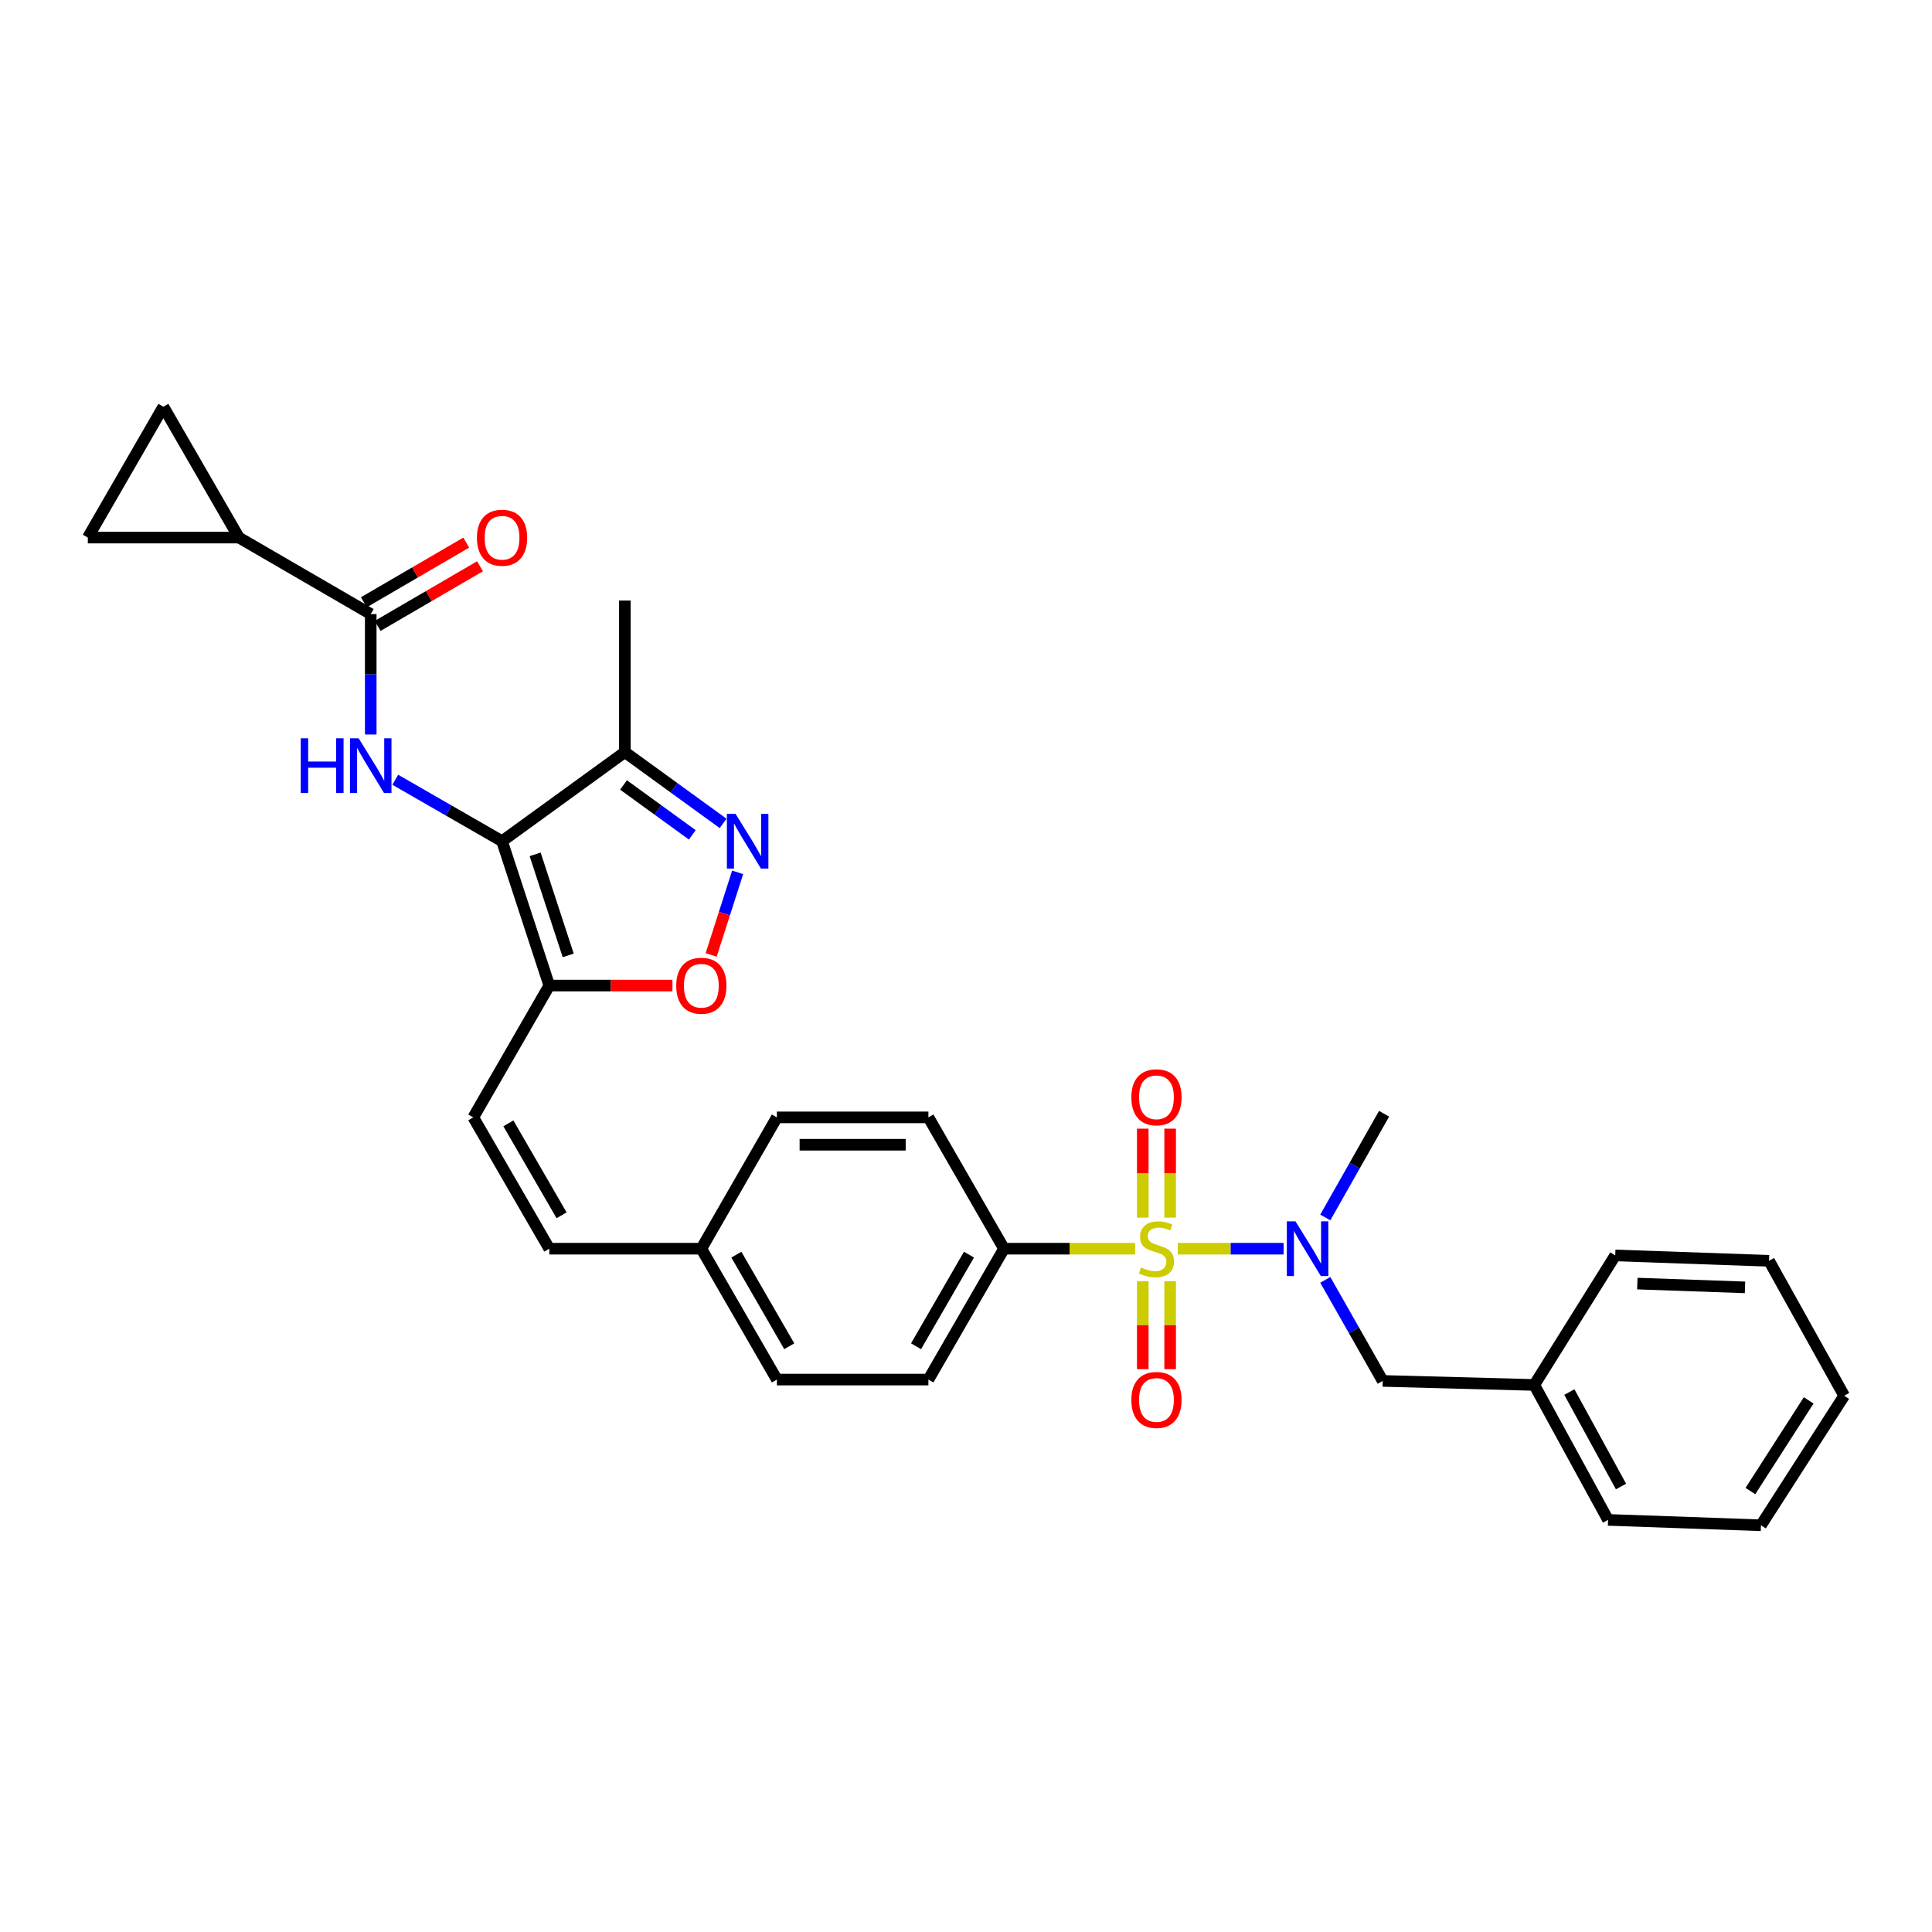 <?xml version='1.0' encoding='iso-8859-1'?>
<svg version='1.1' baseProfile='full'
              xmlns='http://www.w3.org/2000/svg'
                      xmlns:rdkit='http://www.rdkit.org/xml'
                      xmlns:xlink='http://www.w3.org/1999/xlink'
                  xml:space='preserve'
width='1000px' height='1000px' viewBox='0 0 1000 1000'>
<!-- END OF HEADER -->
<rect style='opacity:1.0;fill:#FFFFFF;stroke:none' width='1000' height='1000' x='0' y='0'> </rect>
<path class='bond-5' d='M 609.614,646.325 L 636.999,646.325' style='fill:none;fill-rule:evenodd;stroke:#CCCC00;stroke-width:6px;stroke-linecap:butt;stroke-linejoin:miter;stroke-opacity:1' />
<path class='bond-5' d='M 636.999,646.325 L 664.383,646.325' style='fill:none;fill-rule:evenodd;stroke:#0000FF;stroke-width:6px;stroke-linecap:butt;stroke-linejoin:miter;stroke-opacity:1' />
<path class='bond-10' d='M 587.526,646.325 L 553.598,646.325' style='fill:none;fill-rule:evenodd;stroke:#CCCC00;stroke-width:6px;stroke-linecap:butt;stroke-linejoin:miter;stroke-opacity:1' />
<path class='bond-10' d='M 553.598,646.325 L 519.67,646.325' style='fill:none;fill-rule:evenodd;stroke:#000000;stroke-width:6px;stroke-linecap:butt;stroke-linejoin:miter;stroke-opacity:1' />
<path class='bond-13' d='M 591.495,663.161 L 591.495,685.92' style='fill:none;fill-rule:evenodd;stroke:#CCCC00;stroke-width:6px;stroke-linecap:butt;stroke-linejoin:miter;stroke-opacity:1' />
<path class='bond-13' d='M 591.495,685.92 L 591.495,708.679' style='fill:none;fill-rule:evenodd;stroke:#FF0000;stroke-width:6px;stroke-linecap:butt;stroke-linejoin:miter;stroke-opacity:1' />
<path class='bond-13' d='M 605.663,663.161 L 605.663,685.92' style='fill:none;fill-rule:evenodd;stroke:#CCCC00;stroke-width:6px;stroke-linecap:butt;stroke-linejoin:miter;stroke-opacity:1' />
<path class='bond-13' d='M 605.663,685.92 L 605.663,708.679' style='fill:none;fill-rule:evenodd;stroke:#FF0000;stroke-width:6px;stroke-linecap:butt;stroke-linejoin:miter;stroke-opacity:1' />
<path class='bond-14' d='M 605.663,630.244 L 605.663,607.218' style='fill:none;fill-rule:evenodd;stroke:#CCCC00;stroke-width:6px;stroke-linecap:butt;stroke-linejoin:miter;stroke-opacity:1' />
<path class='bond-14' d='M 605.663,607.218 L 605.663,584.193' style='fill:none;fill-rule:evenodd;stroke:#FF0000;stroke-width:6px;stroke-linecap:butt;stroke-linejoin:miter;stroke-opacity:1' />
<path class='bond-14' d='M 591.495,630.244 L 591.495,607.218' style='fill:none;fill-rule:evenodd;stroke:#CCCC00;stroke-width:6px;stroke-linecap:butt;stroke-linejoin:miter;stroke-opacity:1' />
<path class='bond-14' d='M 591.495,607.218 L 591.495,584.193' style='fill:none;fill-rule:evenodd;stroke:#FF0000;stroke-width:6px;stroke-linecap:butt;stroke-linejoin:miter;stroke-opacity:1' />
<path class='bond-0' d='M 259.858,435.401 L 284.306,510.13' style='fill:none;fill-rule:evenodd;stroke:#000000;stroke-width:6px;stroke-linecap:butt;stroke-linejoin:miter;stroke-opacity:1' />
<path class='bond-0' d='M 276.991,442.205 L 294.104,494.515' style='fill:none;fill-rule:evenodd;stroke:#000000;stroke-width:6px;stroke-linecap:butt;stroke-linejoin:miter;stroke-opacity:1' />
<path class='bond-1' d='M 259.858,435.401 L 232.224,419.499' style='fill:none;fill-rule:evenodd;stroke:#000000;stroke-width:6px;stroke-linecap:butt;stroke-linejoin:miter;stroke-opacity:1' />
<path class='bond-1' d='M 232.224,419.499 L 204.591,403.598' style='fill:none;fill-rule:evenodd;stroke:#0000FF;stroke-width:6px;stroke-linecap:butt;stroke-linejoin:miter;stroke-opacity:1' />
<path class='bond-6' d='M 259.858,435.401 L 323.426,389.3' style='fill:none;fill-rule:evenodd;stroke:#000000;stroke-width:6px;stroke-linecap:butt;stroke-linejoin:miter;stroke-opacity:1' />
<path class='bond-4' d='M 191.89,380.168 L 191.89,349.011' style='fill:none;fill-rule:evenodd;stroke:#0000FF;stroke-width:6px;stroke-linecap:butt;stroke-linejoin:miter;stroke-opacity:1' />
<path class='bond-4' d='M 191.89,349.011 L 191.89,317.853' style='fill:none;fill-rule:evenodd;stroke:#000000;stroke-width:6px;stroke-linecap:butt;stroke-linejoin:miter;stroke-opacity:1' />
<path class='bond-2' d='M 284.306,510.13 L 244.973,578.35' style='fill:none;fill-rule:evenodd;stroke:#000000;stroke-width:6px;stroke-linecap:butt;stroke-linejoin:miter;stroke-opacity:1' />
<path class='bond-7' d='M 284.306,510.13 L 316.174,510.13' style='fill:none;fill-rule:evenodd;stroke:#000000;stroke-width:6px;stroke-linecap:butt;stroke-linejoin:miter;stroke-opacity:1' />
<path class='bond-7' d='M 316.174,510.13 L 348.042,510.13' style='fill:none;fill-rule:evenodd;stroke:#FF0000;stroke-width:6px;stroke-linecap:butt;stroke-linejoin:miter;stroke-opacity:1' />
<path class='bond-3' d='M 381.807,451.523 L 374.951,472.897' style='fill:none;fill-rule:evenodd;stroke:#0000FF;stroke-width:6px;stroke-linecap:butt;stroke-linejoin:miter;stroke-opacity:1' />
<path class='bond-3' d='M 374.951,472.897 L 368.096,494.272' style='fill:none;fill-rule:evenodd;stroke:#FF0000;stroke-width:6px;stroke-linecap:butt;stroke-linejoin:miter;stroke-opacity:1' />
<path class='bond-33' d='M 374.275,426.186 L 348.85,407.743' style='fill:none;fill-rule:evenodd;stroke:#0000FF;stroke-width:6px;stroke-linecap:butt;stroke-linejoin:miter;stroke-opacity:1' />
<path class='bond-33' d='M 348.85,407.743 L 323.426,389.3' style='fill:none;fill-rule:evenodd;stroke:#000000;stroke-width:6px;stroke-linecap:butt;stroke-linejoin:miter;stroke-opacity:1' />
<path class='bond-33' d='M 358.328,432.122 L 340.531,419.211' style='fill:none;fill-rule:evenodd;stroke:#0000FF;stroke-width:6px;stroke-linecap:butt;stroke-linejoin:miter;stroke-opacity:1' />
<path class='bond-33' d='M 340.531,419.211 L 322.734,406.301' style='fill:none;fill-rule:evenodd;stroke:#000000;stroke-width:6px;stroke-linecap:butt;stroke-linejoin:miter;stroke-opacity:1' />
<path class='bond-8' d='M 191.89,317.853 L 123.678,278.253' style='fill:none;fill-rule:evenodd;stroke:#000000;stroke-width:6px;stroke-linecap:butt;stroke-linejoin:miter;stroke-opacity:1' />
<path class='bond-17' d='M 195.456,323.974 L 221.957,308.534' style='fill:none;fill-rule:evenodd;stroke:#000000;stroke-width:6px;stroke-linecap:butt;stroke-linejoin:miter;stroke-opacity:1' />
<path class='bond-17' d='M 221.957,308.534 L 248.458,293.094' style='fill:none;fill-rule:evenodd;stroke:#FF0000;stroke-width:6px;stroke-linecap:butt;stroke-linejoin:miter;stroke-opacity:1' />
<path class='bond-17' d='M 188.324,311.732 L 214.824,296.292' style='fill:none;fill-rule:evenodd;stroke:#000000;stroke-width:6px;stroke-linecap:butt;stroke-linejoin:miter;stroke-opacity:1' />
<path class='bond-17' d='M 214.824,296.292 L 241.325,280.852' style='fill:none;fill-rule:evenodd;stroke:#FF0000;stroke-width:6px;stroke-linecap:butt;stroke-linejoin:miter;stroke-opacity:1' />
<path class='bond-16' d='M 685.968,662.453 L 700.831,688.605' style='fill:none;fill-rule:evenodd;stroke:#0000FF;stroke-width:6px;stroke-linecap:butt;stroke-linejoin:miter;stroke-opacity:1' />
<path class='bond-16' d='M 700.831,688.605 L 715.694,714.758' style='fill:none;fill-rule:evenodd;stroke:#000000;stroke-width:6px;stroke-linecap:butt;stroke-linejoin:miter;stroke-opacity:1' />
<path class='bond-24' d='M 685.967,630.158 L 701.181,603.317' style='fill:none;fill-rule:evenodd;stroke:#0000FF;stroke-width:6px;stroke-linecap:butt;stroke-linejoin:miter;stroke-opacity:1' />
<path class='bond-24' d='M 701.181,603.317 L 716.395,576.476' style='fill:none;fill-rule:evenodd;stroke:#000000;stroke-width:6px;stroke-linecap:butt;stroke-linejoin:miter;stroke-opacity:1' />
<path class='bond-25' d='M 323.426,389.3 L 323.426,310.847' style='fill:none;fill-rule:evenodd;stroke:#000000;stroke-width:6px;stroke-linecap:butt;stroke-linejoin:miter;stroke-opacity:1' />
<path class='bond-11' d='M 123.678,278.253 L 84.559,210.513' style='fill:none;fill-rule:evenodd;stroke:#000000;stroke-width:6px;stroke-linecap:butt;stroke-linejoin:miter;stroke-opacity:1' />
<path class='bond-12' d='M 123.678,278.253 L 45.455,278.253' style='fill:none;fill-rule:evenodd;stroke:#000000;stroke-width:6px;stroke-linecap:butt;stroke-linejoin:miter;stroke-opacity:1' />
<path class='bond-9' d='M 244.973,578.35 L 284.306,646.325' style='fill:none;fill-rule:evenodd;stroke:#000000;stroke-width:6px;stroke-linecap:butt;stroke-linejoin:miter;stroke-opacity:1' />
<path class='bond-9' d='M 263.137,581.45 L 290.669,629.033' style='fill:none;fill-rule:evenodd;stroke:#000000;stroke-width:6px;stroke-linecap:butt;stroke-linejoin:miter;stroke-opacity:1' />
<path class='bond-18' d='M 519.67,646.325 L 480.55,714.065' style='fill:none;fill-rule:evenodd;stroke:#000000;stroke-width:6px;stroke-linecap:butt;stroke-linejoin:miter;stroke-opacity:1' />
<path class='bond-18' d='M 501.533,649.401 L 474.149,696.818' style='fill:none;fill-rule:evenodd;stroke:#000000;stroke-width:6px;stroke-linecap:butt;stroke-linejoin:miter;stroke-opacity:1' />
<path class='bond-19' d='M 519.67,646.325 L 480.55,578.35' style='fill:none;fill-rule:evenodd;stroke:#000000;stroke-width:6px;stroke-linecap:butt;stroke-linejoin:miter;stroke-opacity:1' />
<path class='bond-34' d='M 84.559,210.513 L 45.455,278.253' style='fill:none;fill-rule:evenodd;stroke:#000000;stroke-width:6px;stroke-linecap:butt;stroke-linejoin:miter;stroke-opacity:1' />
<path class='bond-15' d='M 284.306,646.325 L 363.01,646.325' style='fill:none;fill-rule:evenodd;stroke:#000000;stroke-width:6px;stroke-linecap:butt;stroke-linejoin:miter;stroke-opacity:1' />
<path class='bond-21' d='M 715.694,714.758 L 794.138,716.851' style='fill:none;fill-rule:evenodd;stroke:#000000;stroke-width:6px;stroke-linecap:butt;stroke-linejoin:miter;stroke-opacity:1' />
<path class='bond-23' d='M 480.55,714.065 L 402.114,714.065' style='fill:none;fill-rule:evenodd;stroke:#000000;stroke-width:6px;stroke-linecap:butt;stroke-linejoin:miter;stroke-opacity:1' />
<path class='bond-22' d='M 480.55,578.35 L 402.114,578.35' style='fill:none;fill-rule:evenodd;stroke:#000000;stroke-width:6px;stroke-linecap:butt;stroke-linejoin:miter;stroke-opacity:1' />
<path class='bond-22' d='M 468.785,592.518 L 413.879,592.518' style='fill:none;fill-rule:evenodd;stroke:#000000;stroke-width:6px;stroke-linecap:butt;stroke-linejoin:miter;stroke-opacity:1' />
<path class='bond-20' d='M 363.01,646.325 L 402.114,578.35' style='fill:none;fill-rule:evenodd;stroke:#000000;stroke-width:6px;stroke-linecap:butt;stroke-linejoin:miter;stroke-opacity:1' />
<path class='bond-31' d='M 363.01,646.325 L 402.114,714.065' style='fill:none;fill-rule:evenodd;stroke:#000000;stroke-width:6px;stroke-linecap:butt;stroke-linejoin:miter;stroke-opacity:1' />
<path class='bond-31' d='M 381.146,649.403 L 408.519,696.821' style='fill:none;fill-rule:evenodd;stroke:#000000;stroke-width:6px;stroke-linecap:butt;stroke-linejoin:miter;stroke-opacity:1' />
<path class='bond-26' d='M 794.138,716.851 L 832.329,786.692' style='fill:none;fill-rule:evenodd;stroke:#000000;stroke-width:6px;stroke-linecap:butt;stroke-linejoin:miter;stroke-opacity:1' />
<path class='bond-26' d='M 812.298,720.53 L 839.032,769.419' style='fill:none;fill-rule:evenodd;stroke:#000000;stroke-width:6px;stroke-linecap:butt;stroke-linejoin:miter;stroke-opacity:1' />
<path class='bond-27' d='M 794.138,716.851 L 836.037,649.804' style='fill:none;fill-rule:evenodd;stroke:#000000;stroke-width:6px;stroke-linecap:butt;stroke-linejoin:miter;stroke-opacity:1' />
<path class='bond-29' d='M 832.329,786.692 L 911.466,789.487' style='fill:none;fill-rule:evenodd;stroke:#000000;stroke-width:6px;stroke-linecap:butt;stroke-linejoin:miter;stroke-opacity:1' />
<path class='bond-28' d='M 836.037,649.804 L 915.654,652.599' style='fill:none;fill-rule:evenodd;stroke:#000000;stroke-width:6px;stroke-linecap:butt;stroke-linejoin:miter;stroke-opacity:1' />
<path class='bond-28' d='M 847.482,664.383 L 903.214,666.339' style='fill:none;fill-rule:evenodd;stroke:#000000;stroke-width:6px;stroke-linecap:butt;stroke-linejoin:miter;stroke-opacity:1' />
<path class='bond-30' d='M 915.654,652.599 L 954.545,722.432' style='fill:none;fill-rule:evenodd;stroke:#000000;stroke-width:6px;stroke-linecap:butt;stroke-linejoin:miter;stroke-opacity:1' />
<path class='bond-32' d='M 911.466,789.487 L 954.545,722.432' style='fill:none;fill-rule:evenodd;stroke:#000000;stroke-width:6px;stroke-linecap:butt;stroke-linejoin:miter;stroke-opacity:1' />
<path class='bond-32' d='M 906.008,771.77 L 936.163,724.832' style='fill:none;fill-rule:evenodd;stroke:#000000;stroke-width:6px;stroke-linecap:butt;stroke-linejoin:miter;stroke-opacity:1' />
<path  class='atom-0' d='M 590.579 656.045
Q 590.899 656.165, 592.219 656.725
Q 593.539 657.285, 594.979 657.645
Q 596.459 657.965, 597.899 657.965
Q 600.579 657.965, 602.139 656.685
Q 603.699 655.365, 603.699 653.085
Q 603.699 651.525, 602.899 650.565
Q 602.139 649.605, 600.939 649.085
Q 599.739 648.565, 597.739 647.965
Q 595.219 647.205, 593.699 646.485
Q 592.219 645.765, 591.139 644.245
Q 590.099 642.725, 590.099 640.165
Q 590.099 636.605, 592.499 634.405
Q 594.939 632.205, 599.739 632.205
Q 603.019 632.205, 606.739 633.765
L 605.819 636.845
Q 602.419 635.445, 599.859 635.445
Q 597.099 635.445, 595.579 636.605
Q 594.059 637.725, 594.099 639.685
Q 594.099 641.205, 594.859 642.125
Q 595.659 643.045, 596.779 643.565
Q 597.939 644.085, 599.859 644.685
Q 602.419 645.485, 603.939 646.285
Q 605.459 647.085, 606.539 648.725
Q 607.659 650.325, 607.659 653.085
Q 607.659 657.005, 605.019 659.125
Q 602.419 661.205, 598.059 661.205
Q 595.539 661.205, 593.619 660.645
Q 591.739 660.125, 589.499 659.205
L 590.579 656.045
' fill='#CCCC00'/>
<path  class='atom-2' d='M 155.67 382.129
L 159.51 382.129
L 159.51 394.169
L 173.99 394.169
L 173.99 382.129
L 177.83 382.129
L 177.83 410.449
L 173.99 410.449
L 173.99 397.369
L 159.51 397.369
L 159.51 410.449
L 155.67 410.449
L 155.67 382.129
' fill='#0000FF'/>
<path  class='atom-2' d='M 185.63 382.129
L 194.91 397.129
Q 195.83 398.609, 197.31 401.289
Q 198.79 403.969, 198.87 404.129
L 198.87 382.129
L 202.63 382.129
L 202.63 410.449
L 198.75 410.449
L 188.79 394.049
Q 187.63 392.129, 186.39 389.929
Q 185.19 387.729, 184.83 387.049
L 184.83 410.449
L 181.15 410.449
L 181.15 382.129
L 185.63 382.129
' fill='#0000FF'/>
<path  class='atom-4' d='M 380.718 421.241
L 389.998 436.241
Q 390.918 437.721, 392.398 440.401
Q 393.878 443.081, 393.958 443.241
L 393.958 421.241
L 397.718 421.241
L 397.718 449.561
L 393.838 449.561
L 383.878 433.161
Q 382.718 431.241, 381.478 429.041
Q 380.278 426.841, 379.918 426.161
L 379.918 449.561
L 376.238 449.561
L 376.238 421.241
L 380.718 421.241
' fill='#0000FF'/>
<path  class='atom-6' d='M 670.543 632.165
L 679.823 647.165
Q 680.743 648.645, 682.223 651.325
Q 683.703 654.005, 683.783 654.165
L 683.783 632.165
L 687.543 632.165
L 687.543 660.485
L 683.663 660.485
L 673.703 644.085
Q 672.543 642.165, 671.303 639.965
Q 670.103 637.765, 669.743 637.085
L 669.743 660.485
L 666.063 660.485
L 666.063 632.165
L 670.543 632.165
' fill='#0000FF'/>
<path  class='atom-8' d='M 350.01 510.21
Q 350.01 503.41, 353.37 499.61
Q 356.73 495.81, 363.01 495.81
Q 369.29 495.81, 372.65 499.61
Q 376.01 503.41, 376.01 510.21
Q 376.01 517.09, 372.61 521.01
Q 369.21 524.89, 363.01 524.89
Q 356.77 524.89, 353.37 521.01
Q 350.01 517.13, 350.01 510.21
M 363.01 521.69
Q 367.33 521.69, 369.65 518.81
Q 372.01 515.89, 372.01 510.21
Q 372.01 504.65, 369.65 501.85
Q 367.33 499.01, 363.01 499.01
Q 358.69 499.01, 356.33 501.81
Q 354.01 504.61, 354.01 510.21
Q 354.01 515.93, 356.33 518.81
Q 358.69 521.69, 363.01 521.69
' fill='#FF0000'/>
<path  class='atom-14' d='M 585.579 724.614
Q 585.579 717.814, 588.939 714.014
Q 592.299 710.214, 598.579 710.214
Q 604.859 710.214, 608.219 714.014
Q 611.579 717.814, 611.579 724.614
Q 611.579 731.494, 608.179 735.414
Q 604.779 739.294, 598.579 739.294
Q 592.339 739.294, 588.939 735.414
Q 585.579 731.534, 585.579 724.614
M 598.579 736.094
Q 602.899 736.094, 605.219 733.214
Q 607.579 730.294, 607.579 724.614
Q 607.579 719.054, 605.219 716.254
Q 602.899 713.414, 598.579 713.414
Q 594.259 713.414, 591.899 716.214
Q 589.579 719.014, 589.579 724.614
Q 589.579 730.334, 591.899 733.214
Q 594.259 736.094, 598.579 736.094
' fill='#FF0000'/>
<path  class='atom-15' d='M 585.579 567.953
Q 585.579 561.153, 588.939 557.353
Q 592.299 553.553, 598.579 553.553
Q 604.859 553.553, 608.219 557.353
Q 611.579 561.153, 611.579 567.953
Q 611.579 574.833, 608.179 578.753
Q 604.779 582.633, 598.579 582.633
Q 592.339 582.633, 588.939 578.753
Q 585.579 574.873, 585.579 567.953
M 598.579 579.433
Q 602.899 579.433, 605.219 576.553
Q 607.579 573.633, 607.579 567.953
Q 607.579 562.393, 605.219 559.593
Q 602.899 556.753, 598.579 556.753
Q 594.259 556.753, 591.899 559.553
Q 589.579 562.353, 589.579 567.953
Q 589.579 573.673, 591.899 576.553
Q 594.259 579.433, 598.579 579.433
' fill='#FF0000'/>
<path  class='atom-18' d='M 246.858 278.333
Q 246.858 271.533, 250.218 267.733
Q 253.578 263.933, 259.858 263.933
Q 266.138 263.933, 269.498 267.733
Q 272.858 271.533, 272.858 278.333
Q 272.858 285.213, 269.458 289.133
Q 266.058 293.013, 259.858 293.013
Q 253.618 293.013, 250.218 289.133
Q 246.858 285.253, 246.858 278.333
M 259.858 289.813
Q 264.178 289.813, 266.498 286.933
Q 268.858 284.013, 268.858 278.333
Q 268.858 272.773, 266.498 269.973
Q 264.178 267.133, 259.858 267.133
Q 255.538 267.133, 253.178 269.933
Q 250.858 272.733, 250.858 278.333
Q 250.858 284.053, 253.178 286.933
Q 255.538 289.813, 259.858 289.813
' fill='#FF0000'/>
</svg>
